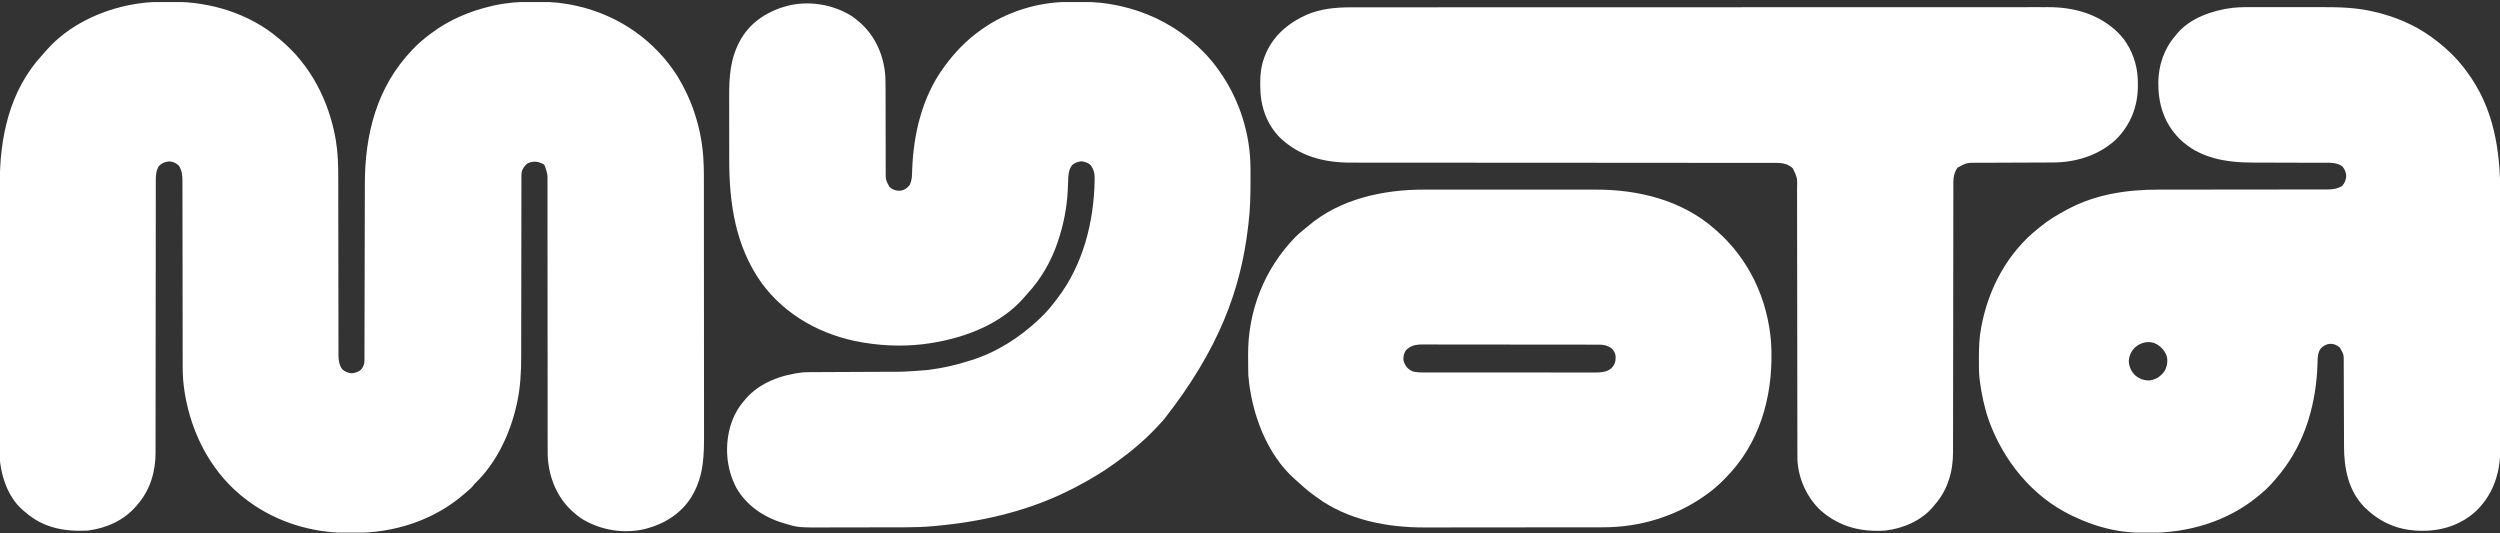 <svg width="900" height="192" viewBox="0 0 900 192" fill="none" xmlns="http://www.w3.org/2000/svg">
<rect x="0" y="0" width="900" height="192" fill="#333333" stroke="none"/>
<g clip-path="url(#clip0_9804_19056)">
<path d="M57.535 0.683C57.782 0.682 58.029 0.68 58.284 0.679C58.805 0.677 59.327 0.675 59.848 0.674C60.624 0.672 61.401 0.664 62.177 0.657C75.784 0.587 89.877 4.932 100.325 13.821C100.602 14.053 100.88 14.286 101.158 14.518C111.838 23.499 118.361 36.251 120.79 49.876C120.827 50.082 120.864 50.287 120.901 50.499C121.644 54.955 121.773 59.349 121.767 63.858C121.767 64.743 121.769 65.627 121.771 66.512C121.774 68.04 121.775 69.567 121.775 71.095C121.775 73.306 121.779 75.517 121.784 77.728C121.791 81.32 121.797 84.912 121.801 88.503C121.802 88.718 121.802 88.932 121.802 89.153C121.805 91.546 121.808 93.94 121.81 96.334C121.81 97.204 121.811 98.075 121.812 98.945C121.812 99.267 121.812 99.267 121.812 99.596C121.816 103.178 121.822 106.761 121.83 110.343C121.835 112.549 121.837 114.754 121.837 116.96C121.836 118.47 121.839 119.979 121.843 121.489C121.846 122.359 121.847 123.229 121.845 124.099C121.843 125.044 121.846 125.988 121.85 126.932C121.849 127.205 121.847 127.479 121.846 127.761C121.861 129.635 122.072 131.371 123.204 132.923C124.26 133.906 125.25 134.213 126.666 134.393C127.978 134.232 129.182 133.875 130.118 132.901C130.895 131.842 131.205 131.007 131.207 129.717C131.208 129.473 131.209 129.229 131.21 128.978C131.21 128.574 131.21 128.574 131.21 128.163C131.211 127.878 131.212 127.593 131.213 127.299C131.215 126.507 131.216 125.714 131.216 124.921C131.217 124.067 131.22 123.212 131.222 122.357C131.225 120.875 131.228 119.392 131.231 117.909C131.234 115.758 131.239 113.607 131.245 111.456C131.254 107.957 131.262 104.458 131.27 100.959C131.271 100.749 131.271 100.54 131.272 100.324C131.278 97.362 131.284 94.401 131.289 91.439C131.29 91.231 131.29 91.024 131.291 90.81C131.291 90.602 131.291 90.395 131.292 90.181C131.298 86.702 131.307 83.223 131.316 79.744C131.322 77.604 131.327 75.463 131.329 73.322C131.331 71.849 131.335 70.375 131.34 68.902C131.342 68.056 131.344 67.21 131.344 66.364C131.349 48.294 135.639 31.267 148.422 17.942C148.593 17.761 148.593 17.761 148.768 17.576C150.613 15.636 152.591 13.966 154.738 12.367C154.869 12.266 155.001 12.166 155.137 12.062C161.616 7.134 169.255 3.936 177.162 2.126C177.528 2.041 177.528 2.041 177.902 1.954C182.432 0.971 186.996 0.609 191.625 0.637C192.389 0.641 193.153 0.637 193.917 0.633C198.52 0.628 203.082 1.072 207.572 2.111C207.842 2.173 208.113 2.235 208.393 2.299C223.086 5.778 235.749 14.666 243.857 27.38C246.232 31.327 248.239 35.393 249.717 39.756C249.792 39.975 249.867 40.193 249.944 40.419C251.614 45.375 252.697 50.538 253.118 55.754C253.138 55.998 253.158 56.243 253.179 56.495C253.36 58.931 253.397 61.353 253.395 63.795C253.396 64.23 253.396 64.664 253.397 65.099C253.399 66.283 253.4 67.467 253.4 68.651C253.4 69.932 253.402 71.213 253.404 72.494C253.407 75.29 253.409 78.086 253.41 80.882C253.41 82.63 253.411 84.378 253.412 86.126C253.415 90.973 253.418 95.82 253.419 100.667C253.419 100.976 253.419 101.286 253.419 101.605C253.419 101.915 253.419 102.226 253.419 102.546C253.419 103.174 253.419 103.803 253.419 104.432C253.419 104.744 253.419 105.056 253.42 105.377C253.42 110.431 253.425 115.485 253.43 120.538C253.436 125.735 253.439 130.933 253.439 136.13C253.44 139.045 253.441 141.959 253.445 144.874C253.449 147.355 253.45 149.837 253.448 152.319C253.448 153.583 253.448 154.847 253.451 156.111C253.471 163.854 253.353 171.002 249.474 177.916C249.339 178.158 249.204 178.4 249.065 178.649C245.376 184.812 239.184 188.635 232.363 190.397C224.77 192.269 216.481 190.946 209.803 186.969C208.511 186.167 207.356 185.244 206.236 184.218C206.011 184.014 205.786 183.81 205.555 183.599C200.126 178.429 197.389 171.057 197.165 163.651C197.15 162.708 197.151 161.765 197.156 160.822C197.155 160.394 197.154 159.965 197.152 159.536C197.149 158.374 197.151 157.211 197.153 156.048C197.155 154.789 197.152 153.529 197.15 152.269C197.147 150.092 197.147 147.914 197.148 145.736C197.15 142.586 197.146 139.435 197.142 136.284C197.135 131.169 197.131 126.053 197.129 120.937C197.129 120.632 197.129 120.326 197.129 120.011C197.128 117.531 197.127 115.05 197.126 112.57C197.125 110.397 197.124 108.224 197.123 106.052C197.123 105.593 197.123 105.593 197.123 105.124C197.121 100.023 197.116 94.922 197.109 89.82C197.105 86.677 197.103 83.533 197.105 80.389C197.106 78.238 197.104 76.087 197.101 73.935C197.099 72.694 197.098 71.453 197.101 70.211C197.103 69.075 197.102 67.939 197.098 66.803C197.097 66.392 197.098 65.981 197.099 65.57C197.133 62.763 197.133 62.763 196.276 60.117C196.206 59.927 196.136 59.737 196.063 59.541C195.664 58.965 195.237 58.873 194.576 58.663C194.36 58.568 194.145 58.472 193.923 58.375C192.48 58.022 191.187 58.162 189.869 58.844C188.75 59.801 188.137 60.626 187.774 62.056C187.703 63.016 187.708 63.974 187.711 64.936C187.71 65.375 187.71 65.375 187.709 65.823C187.707 66.632 187.707 67.442 187.708 68.252C187.708 69.127 187.706 70.001 187.704 70.876C187.701 72.392 187.7 73.908 187.7 75.424C187.7 77.623 187.696 79.823 187.691 82.022C187.684 85.6 187.678 89.178 187.674 92.757C187.673 92.971 187.673 93.185 187.673 93.406C187.67 95.788 187.667 98.17 187.665 100.552C187.665 101.412 187.664 102.273 187.663 103.133C187.663 103.345 187.663 103.558 187.663 103.776C187.659 107.335 187.653 110.894 187.645 114.452C187.64 116.641 187.638 118.83 187.638 121.019C187.639 122.525 187.636 124.031 187.632 125.538C187.63 126.402 187.628 127.267 187.63 128.132C187.642 133.72 187.364 139.322 186.18 144.8C186.119 145.085 186.059 145.369 185.997 145.662C183.678 156.01 178.844 166.453 171.134 173.914C170.733 174.303 170.733 174.303 170.299 174.886C169.574 175.763 168.722 176.456 167.855 177.189C167.629 177.387 167.404 177.585 167.172 177.788C156.25 187.314 141.821 191.916 127.427 191.827C126.681 191.823 125.935 191.827 125.188 191.832C112.501 191.845 99.895 188.095 89.636 180.583C89.476 180.466 89.316 180.35 89.151 180.23C76.573 171 69.036 156.771 66.525 141.562C66.455 141.076 66.385 140.59 66.317 140.104C66.255 139.686 66.255 139.686 66.192 139.259C65.735 135.882 65.76 132.504 65.764 129.102C65.765 128.215 65.763 127.328 65.761 126.44C65.758 124.908 65.757 123.375 65.757 121.842C65.756 119.624 65.753 117.405 65.748 115.187C65.74 111.582 65.735 107.978 65.73 104.374C65.73 104.159 65.73 103.944 65.729 103.722C65.727 101.32 65.724 98.918 65.722 96.516C65.721 95.643 65.721 94.77 65.72 93.897C65.719 93.574 65.719 93.574 65.719 93.245C65.716 89.65 65.71 86.056 65.702 82.462C65.697 80.249 65.695 78.036 65.695 75.823C65.695 74.308 65.693 72.793 65.689 71.278C65.686 70.405 65.685 69.532 65.687 68.658C65.689 67.711 65.685 66.763 65.681 65.815C65.683 65.541 65.684 65.267 65.686 64.985C65.671 63.063 65.457 61.294 64.403 59.647C63.334 58.611 62.378 58.244 60.927 58.102C59.459 58.222 58.27 58.693 57.222 59.738C56.229 61.364 56.084 62.93 56.083 64.811C56.083 64.986 56.082 65.162 56.082 65.342C56.081 65.93 56.081 66.518 56.082 67.106C56.082 67.532 56.081 67.957 56.081 68.383C56.08 69.309 56.079 70.235 56.079 71.161C56.08 72.667 56.078 74.174 56.077 75.68C56.075 77.868 56.074 80.056 56.073 82.243C56.072 85.705 56.068 89.166 56.063 92.627C56.062 93.812 56.06 94.996 56.058 96.181C56.058 96.477 56.058 96.773 56.057 97.079C56.053 100.45 56.049 103.821 56.045 107.192C56.045 107.5 56.045 107.808 56.044 108.126C56.039 113.113 56.036 118.1 56.035 123.087C56.033 128.211 56.027 133.336 56.018 138.46C56.013 141.618 56.01 144.776 56.012 147.934C56.013 150.101 56.01 152.268 56.004 154.436C56.001 155.684 56 156.933 56.002 158.181C56.005 159.328 56.003 160.474 55.997 161.62C55.996 162.032 55.997 162.443 55.999 162.854C56.033 169.625 54.1 176.401 49.555 181.552C49.394 181.748 49.233 181.943 49.067 182.145C44.625 187.372 38.292 190.152 31.58 191.005C23.349 191.455 15.553 190.043 9.231 184.461C8.983 184.265 8.983 184.265 8.729 184.065C3.536 179.899 0.844 172.985 0.053 166.562C-0.028 165.749 -0.033 164.939 -0.031 164.123C-0.032 163.94 -0.032 163.756 -0.033 163.567C-0.034 162.954 -0.034 162.341 -0.033 161.728C-0.034 161.283 -0.035 160.838 -0.036 160.393C-0.038 159.172 -0.038 157.951 -0.038 156.73C-0.039 155.412 -0.04 154.094 -0.042 152.776C-0.045 149.895 -0.047 147.013 -0.048 144.131C-0.049 142.329 -0.05 140.528 -0.051 138.726C-0.054 133.732 -0.056 128.738 -0.057 123.745C-0.057 123.425 -0.057 123.105 -0.057 122.776C-0.057 122.453 -0.057 122.129 -0.057 121.806C-0.057 121.156 -0.058 120.507 -0.058 119.858C-0.058 119.698 -0.058 119.537 -0.058 119.371C-0.059 114.163 -0.062 108.955 -0.068 103.747C-0.074 98.232 -0.077 92.716 -0.078 87.201C-0.078 84.199 -0.079 81.196 -0.084 78.193C-0.088 75.634 -0.089 73.075 -0.087 70.516C-0.086 69.213 -0.086 67.91 -0.089 66.607C-0.132 49.4 3.365 32.496 15.476 19.512C15.951 19 16.404 18.477 16.853 17.942C26.591 6.853 42.977 0.748 57.535 0.683Z" fill="white"/>
<path d="M384.5 0.683C384.747 0.682 384.993 0.68 385.248 0.679C385.769 0.677 386.291 0.675 386.812 0.674C387.589 0.672 388.365 0.664 389.142 0.657C393.67 0.633 398.143 1.048 402.572 2.02C402.811 2.072 403.05 2.123 403.296 2.176C412.132 4.135 420.435 7.959 427.532 13.579C427.766 13.763 428 13.947 428.241 14.137C432.204 17.363 435.774 21.031 438.706 25.213C438.814 25.365 438.922 25.517 439.033 25.674C446.141 35.719 450.126 48.128 450.172 60.426C450.174 60.732 450.175 61.039 450.177 61.355C450.181 62.346 450.183 63.337 450.183 64.328C450.184 64.497 450.184 64.666 450.184 64.84C450.185 70.072 450.093 75.262 449.455 80.46C449.391 80.984 449.329 81.509 449.268 82.033C446.632 104.128 438.918 125.668 419.067 150.922C418.727 151.294 418.391 151.67 418.059 152.048C416.884 153.38 415.653 154.648 414.399 155.905C414.238 156.066 414.078 156.227 413.913 156.393C412.97 157.331 412.002 158.226 410.993 159.094C410.562 159.466 410.136 159.843 409.711 160.222C407.261 162.395 404.674 164.356 402.026 166.282C401.848 166.412 401.671 166.541 401.488 166.675C397.04 169.919 392.325 172.696 387.451 175.25C387.133 175.418 387.133 175.418 386.809 175.589C371.998 183.362 355.472 187.462 338.898 189.127C338.697 189.147 338.496 189.167 338.29 189.188C337.704 189.246 337.118 189.302 336.531 189.358C336.366 189.374 336.201 189.39 336.031 189.407C332.628 189.719 329.223 189.83 325.807 189.832C325.422 189.834 325.038 189.835 324.653 189.836C323.622 189.839 322.591 189.841 321.56 189.842C320.912 189.843 320.265 189.844 319.617 189.845C317.58 189.848 315.544 189.85 313.507 189.851C311.175 189.852 308.843 189.857 306.511 189.864C304.694 189.869 302.878 189.871 301.062 189.872C299.983 189.872 298.904 189.873 297.825 189.878C287.274 189.918 287.274 189.918 282.314 188.4C282.105 188.338 281.896 188.276 281.681 188.212C274.794 186.097 268.579 181.855 265.021 175.493C261.41 168.578 260.817 160.418 263.066 152.977C264.12 149.7 265.648 146.817 267.936 144.225C268.101 144.026 268.265 143.828 268.434 143.624C273.519 137.651 281.468 134.902 289.07 134.045C290.237 133.98 291.402 133.972 292.571 133.971C292.906 133.969 293.241 133.967 293.577 133.965C294.292 133.961 295.007 133.958 295.722 133.956C296.86 133.953 297.997 133.947 299.135 133.94C300.94 133.93 302.746 133.922 304.551 133.915C307.769 133.903 310.988 133.888 314.206 133.871C315.33 133.865 316.454 133.86 317.578 133.856C325.497 133.857 325.497 133.856 333.387 133.257C333.655 133.226 333.924 133.195 334.201 133.162C339.207 132.55 344.025 131.448 348.827 129.924C349.029 129.862 349.231 129.801 349.439 129.737C358.713 126.89 367.092 121.527 374.09 114.896C374.285 114.712 374.285 114.712 374.483 114.525C376.366 112.735 378.042 110.86 379.597 108.781C379.913 108.361 380.236 107.947 380.561 107.534C389.892 95.469 393.867 79.756 394.07 64.722C394.075 64.511 394.08 64.299 394.086 64.082C394.095 62.323 393.735 61.045 392.749 59.556C391.703 58.559 390.715 58.265 389.303 58.057C388.055 58.228 386.96 58.568 385.993 59.39C384.652 61.18 384.581 63.145 384.521 65.289C384.494 66.237 384.447 67.183 384.402 68.13C384.389 68.411 384.389 68.411 384.376 68.698C384.087 74.852 382.842 80.941 380.892 86.779C380.811 87.024 380.811 87.024 380.728 87.274C378.415 94.143 374.673 100.584 369.719 105.89C369.267 106.376 368.839 106.875 368.412 107.382C360.314 116.583 347.769 121.421 335.953 123.38C335.578 123.444 335.578 123.444 335.195 123.509C327.47 124.769 318.887 124.675 311.175 123.38C310.927 123.339 310.678 123.299 310.422 123.257C296.023 120.856 282.639 113.576 274.01 101.648C264.706 88.419 262.509 73.1 262.519 57.318C262.519 56.501 262.518 55.685 262.517 54.868C262.514 52.939 262.514 51.01 262.516 49.08C262.517 47.107 262.514 45.134 262.509 43.161C262.505 41.448 262.503 39.735 262.504 38.023C262.504 37.008 262.504 35.993 262.5 34.978C262.478 27.693 262.854 21.023 266.479 14.548C266.611 14.309 266.743 14.07 266.879 13.824C270.546 7.658 276.782 3.827 283.59 2.068C291.183 0.196 299.472 1.519 306.15 5.496C307.442 6.298 308.597 7.221 309.718 8.246C309.942 8.451 310.167 8.655 310.398 8.866C315.741 13.954 318.539 21.23 318.761 28.529C318.813 30.741 318.808 32.954 318.805 35.167C318.804 36.2 318.808 37.234 318.812 38.268C318.822 41.108 318.825 43.948 318.828 46.787C318.83 49.401 318.834 52.015 318.844 54.63C318.849 55.856 318.85 57.082 318.848 58.308C318.848 59.07 318.85 59.832 318.854 60.594C318.855 60.946 318.854 61.298 318.853 61.649C318.833 64.701 318.833 64.701 320.224 67.343C321.408 68.283 322.549 68.736 324.055 68.67C325.51 68.46 326.546 67.79 327.451 66.661C328.065 65.409 328.291 64.201 328.323 62.81C328.337 62.442 328.352 62.075 328.367 61.708C328.373 61.518 328.379 61.327 328.386 61.131C328.842 48.306 331.959 35.047 339.596 24.486C339.765 24.251 339.935 24.016 340.109 23.774C343.743 18.836 347.934 14.455 352.957 10.913C353.18 10.752 353.18 10.752 353.408 10.588C362.259 4.25 373.618 0.732 384.5 0.683Z" fill="white"/>
<path d="M813.366 2.574C814.414 2.575 815.462 2.574 816.51 2.573C818.271 2.571 820.031 2.573 821.791 2.576C823.808 2.58 825.824 2.579 827.84 2.575C829.59 2.572 831.339 2.571 833.088 2.573C834.125 2.574 835.161 2.575 836.198 2.572C842.152 2.56 848.057 2.73 853.894 4.05C854.311 4.142 854.311 4.142 854.736 4.236C861.876 5.876 869.016 8.801 874.982 13.094C875.214 13.26 875.447 13.426 875.687 13.597C880.211 16.901 884.285 20.704 887.613 25.213C887.767 25.417 887.767 25.417 887.923 25.625C897.78 38.723 900.128 54.057 900.097 70.001C900.095 71.278 900.098 72.554 900.1 73.831C900.103 76.32 900.103 78.811 900.101 81.3C900.099 83.325 900.099 85.35 900.099 87.375C900.1 87.665 900.1 87.954 900.1 88.253C900.1 88.842 900.1 89.43 900.1 90.019C900.103 95.519 900.1 101.019 900.096 106.518C900.093 111.229 900.094 115.939 900.097 120.649C900.101 126.135 900.102 131.62 900.1 137.106C900.1 137.692 900.1 138.277 900.099 138.863C900.099 139.151 900.099 139.439 900.099 139.736C900.098 141.757 900.1 143.779 900.101 145.801C900.103 148.265 900.103 150.73 900.099 153.195C900.097 154.45 900.096 155.705 900.099 156.961C900.101 158.113 900.1 159.265 900.096 160.417C900.095 160.83 900.095 161.244 900.097 161.658C900.13 169.865 897.76 177.485 891.94 183.43C886.62 188.676 879.549 191.113 872.143 191.081C871.903 191.08 871.903 191.08 871.658 191.079C863.912 191.043 857.232 188.383 851.662 183.006C851.482 182.834 851.303 182.661 851.118 182.483C845.375 176.549 843.856 168.603 843.85 160.657C843.849 160.297 843.848 159.936 843.846 159.575C843.844 158.805 843.842 158.034 843.84 157.264C843.838 156.044 843.833 154.825 843.827 153.605C843.812 150.14 843.799 146.675 843.791 143.209C843.787 141.29 843.78 139.372 843.77 137.453C843.765 136.44 843.761 135.427 843.76 134.414C843.76 133.462 843.756 132.51 843.749 131.559C843.748 131.21 843.747 130.862 843.748 130.514C843.762 127.601 843.762 127.601 842.355 125.137C841.159 124.137 840.17 123.72 838.618 123.78C837.331 123.974 836.294 124.561 835.417 125.515C834.299 127.189 834.345 128.866 834.309 130.818C833.883 144.809 830.093 158.799 821.297 169.917C821.131 170.13 820.966 170.342 820.795 170.561C818.694 173.191 816.399 175.803 813.767 177.916C813.506 178.134 813.246 178.351 812.985 178.569C801.883 187.743 787.857 191.85 773.595 191.823C773.339 191.823 773.083 191.823 772.82 191.823C768.737 191.815 764.818 191.608 760.812 190.763C760.592 190.717 760.372 190.672 760.146 190.625C755.22 189.575 750.519 187.863 745.994 185.673C745.834 185.596 745.675 185.52 745.511 185.441C731.486 178.633 721.102 165.671 715.927 151.184C714.327 146.553 713.343 141.807 712.714 136.953C712.676 136.66 712.676 136.66 712.637 136.36C712.379 134.008 712.412 131.635 712.411 129.272C712.411 129.04 712.41 128.807 712.41 128.568C712.414 125.014 712.535 121.547 713.2 118.047C713.243 117.816 713.286 117.586 713.331 117.348C715.95 103.659 722.794 90.895 733.848 82.174C734.039 82.015 734.231 81.856 734.428 81.693C737.319 79.309 740.509 77.393 743.808 75.629C744.033 75.507 744.033 75.507 744.263 75.382C754.357 69.924 765.812 68.237 777.143 68.265C777.829 68.264 778.515 68.262 779.202 68.261C780.665 68.258 782.129 68.257 783.592 68.258C785.711 68.26 787.829 68.257 789.948 68.253C793.39 68.246 796.833 68.241 800.275 68.239C800.48 68.239 800.685 68.239 800.897 68.239C802.562 68.238 804.227 68.237 805.892 68.236C807.353 68.236 808.814 68.235 810.276 68.234C810.585 68.234 810.585 68.234 810.9 68.234C814.336 68.231 817.772 68.227 821.209 68.219C823.322 68.215 825.436 68.214 827.549 68.216C828.995 68.216 830.44 68.215 831.886 68.211C832.719 68.209 833.551 68.209 834.384 68.211C835.288 68.213 836.192 68.211 837.096 68.207C837.488 68.21 837.488 68.21 837.887 68.212C839.778 68.198 841.513 67.954 843.145 66.949C844.131 65.905 844.535 64.784 844.647 63.374C844.583 62.093 844.137 60.927 843.295 59.954C841.305 58.326 838.246 58.592 835.832 58.597C835.494 58.596 835.157 58.594 834.819 58.593C834.097 58.59 833.376 58.589 832.654 58.589C831.507 58.588 830.361 58.584 829.215 58.579C826.366 58.567 823.518 58.559 820.67 58.554C818.456 58.55 816.243 58.544 814.03 58.534C813.079 58.53 812.128 58.527 811.178 58.527C801.497 58.53 791.801 57.038 784.608 49.95C779.003 44.242 776.957 37.522 776.984 29.636C777.1 23.436 779.041 17.558 783.16 12.851C783.285 12.691 783.411 12.531 783.54 12.367C788.287 6.479 796.43 3.752 803.675 2.82C806.885 2.475 810.141 2.566 813.366 2.574ZM768.585 125.076C767.218 126.463 766.468 128.097 766.367 130.047C766.474 132.097 767.287 133.848 768.797 135.241C770.349 136.469 771.956 136.997 773.929 136.953C776.135 136.61 777.79 135.543 779.121 133.772C780.093 132.198 780.43 130.371 780.123 128.545C779.525 126.46 778.182 124.981 776.358 123.864C773.703 122.473 770.765 123.201 768.585 125.076Z" fill="white"/>
<path d="M486.279 2.64C486.723 2.639 487.166 2.639 487.61 2.638C488.831 2.637 490.052 2.637 491.272 2.637C492.6 2.638 493.928 2.636 495.255 2.635C497.889 2.634 500.523 2.633 503.157 2.633C506.311 2.633 509.466 2.631 512.62 2.629C520.064 2.626 527.507 2.624 534.951 2.623C538.738 2.622 542.526 2.621 546.314 2.621C558.468 2.617 570.621 2.615 582.775 2.614C583.356 2.614 583.937 2.614 584.517 2.614C585.682 2.614 586.847 2.614 588.011 2.614C589.375 2.614 590.739 2.613 592.102 2.613C592.492 2.613 592.883 2.613 593.273 2.613C605.804 2.612 618.336 2.609 630.867 2.603C639.873 2.599 648.879 2.595 657.884 2.594C658.162 2.594 658.162 2.594 658.446 2.594C662.514 2.594 666.583 2.593 670.651 2.593C672.107 2.593 673.563 2.593 675.018 2.593C675.381 2.593 675.743 2.593 676.105 2.593C681.87 2.593 687.635 2.59 693.4 2.587C699.209 2.583 705.018 2.582 710.827 2.584C714.43 2.585 718.032 2.585 721.635 2.581C723.935 2.578 726.234 2.579 728.534 2.581C729.844 2.582 731.153 2.582 732.462 2.579C733.656 2.577 734.85 2.577 736.044 2.581C736.471 2.581 736.897 2.58 737.324 2.578C746.636 2.537 755.664 5.097 762.433 11.685C764.038 13.296 765.319 14.974 766.396 16.972C766.475 17.119 766.554 17.265 766.635 17.415C767.784 19.601 768.575 21.819 769.068 24.244C769.111 24.456 769.154 24.667 769.199 24.885C769.546 26.755 769.639 28.571 769.63 30.47C769.629 30.768 769.627 31.066 769.626 31.372C769.534 38.561 766.903 45.052 761.781 50.179C755.631 55.909 747.312 58.497 738.997 58.49C738.513 58.492 738.028 58.495 737.544 58.498C737.03 58.5 736.517 58.501 736.004 58.502C734.927 58.503 733.851 58.509 732.774 58.514C730.296 58.527 727.817 58.535 725.339 58.543C723.063 58.551 720.788 58.559 718.512 58.572C717.445 58.577 716.378 58.581 715.31 58.582C714.805 58.583 714.3 58.585 713.795 58.588C713.183 58.591 712.572 58.593 711.96 58.592C708.033 58.569 708.033 58.569 704.696 60.359C703.55 62.097 703.208 63.669 703.206 65.73C703.206 65.903 703.206 66.076 703.205 66.254C703.204 66.835 703.204 67.416 703.205 67.996C703.204 68.416 703.203 68.836 703.203 69.256C703.201 70.412 703.2 71.567 703.2 72.723C703.2 73.969 703.198 75.215 703.196 76.461C703.193 78.621 703.191 80.781 703.19 82.941C703.187 86.357 703.182 89.773 703.177 93.189C703.175 94.358 703.173 95.527 703.171 96.696C703.171 96.988 703.171 97.28 703.17 97.582C703.165 100.908 703.16 104.235 703.156 107.562C703.156 107.866 703.155 108.17 703.155 108.484C703.148 113.407 703.144 118.33 703.14 123.254C703.136 128.311 703.129 133.368 703.119 138.425C703.114 141.543 703.11 144.66 703.11 147.778C703.109 149.917 703.106 152.056 703.101 154.195C703.098 155.427 703.096 156.66 703.098 157.893C703.099 159.024 703.097 160.155 703.092 161.286C703.091 161.692 703.091 162.099 703.093 162.506C703.105 166.095 702.684 169.55 701.507 172.963C701.435 173.175 701.363 173.387 701.288 173.606C700.195 176.675 698.585 179.345 696.437 181.795C696.293 181.972 696.15 182.15 696.003 182.332C691.767 187.43 685.187 190.239 678.704 191.005C669.929 191.564 662.336 189.701 655.581 183.885C650.553 179.246 647.404 172.389 647.079 165.567C647.055 164.474 647.058 163.381 647.06 162.288C647.06 161.866 647.058 161.444 647.057 161.022C647.054 159.87 647.054 158.719 647.055 157.567C647.055 156.322 647.052 155.077 647.05 153.832C647.046 151.677 647.044 149.522 647.043 147.367C647.042 144.249 647.037 141.13 647.032 138.012C647.023 132.949 647.016 127.885 647.011 122.822C647.011 122.519 647.01 122.216 647.01 121.904C647.007 119.447 647.005 116.991 647.002 114.534C647 112.385 646.998 110.236 646.996 108.088C646.995 107.634 646.995 107.634 646.995 107.171C646.989 102.125 646.982 97.079 646.973 92.033C646.968 88.922 646.964 85.812 646.963 82.701C646.962 80.57 646.959 78.44 646.955 76.309C646.953 75.08 646.951 73.851 646.952 72.622C646.953 71.497 646.951 70.371 646.948 69.245C646.947 68.839 646.947 68.432 646.948 68.026C647.063 64.069 647.063 64.069 645.424 60.602C643.26 58.536 640.673 58.626 637.846 58.632C637.576 58.631 637.305 58.631 637.027 58.631C636.118 58.63 635.21 58.63 634.302 58.631C633.645 58.63 632.988 58.63 632.331 58.629C630.901 58.628 629.472 58.628 628.042 58.628C625.916 58.629 623.79 58.627 621.664 58.626C618.305 58.624 614.947 58.623 611.588 58.622C606.254 58.621 600.919 58.617 595.584 58.612C594.448 58.611 593.312 58.61 592.176 58.609C591.949 58.609 591.723 58.609 591.49 58.609C591.031 58.608 590.572 58.608 590.113 58.608C589.652 58.607 589.192 58.607 588.731 58.607C583.3 58.602 577.868 58.598 572.436 58.594C572.08 58.594 572.08 58.594 571.716 58.594C564.016 58.588 556.315 58.585 548.615 58.584C540.693 58.582 532.772 58.577 524.851 58.568C523.731 58.566 522.611 58.565 521.491 58.564C521.16 58.564 521.16 58.564 520.823 58.563C517.283 58.56 513.744 58.559 510.204 58.56C506.642 58.562 503.08 58.559 499.519 58.553C497.406 58.55 495.293 58.549 493.18 58.552C491.765 58.554 490.349 58.552 488.934 58.548C488.13 58.545 487.326 58.545 486.522 58.548C476.88 58.579 467.859 56.363 460.763 49.528C455.944 44.682 453.724 38.078 453.706 31.352C453.704 30.828 453.696 30.305 453.689 29.781C453.665 26.687 454.052 23.649 455.131 20.729C455.192 20.561 455.254 20.392 455.318 20.219C458.02 13.147 463.532 8.392 470.33 5.34C475.41 3.159 480.806 2.634 486.279 2.64Z" fill="white"/>
<path d="M512.756 68.263C513.663 68.265 514.57 68.262 515.477 68.26C517.243 68.257 519.01 68.258 520.777 68.26C522.216 68.261 523.654 68.262 525.093 68.261C525.299 68.261 525.506 68.261 525.718 68.26C526.138 68.26 526.557 68.26 526.976 68.26C530.89 68.258 534.805 68.26 538.719 68.264C542.063 68.267 545.406 68.267 548.75 68.263C552.652 68.259 556.554 68.258 560.457 68.26C560.874 68.26 561.292 68.261 561.71 68.261C561.915 68.261 562.12 68.261 562.332 68.261C563.765 68.262 565.199 68.261 566.632 68.259C568.384 68.257 570.136 68.257 571.888 68.261C572.778 68.263 573.668 68.264 574.559 68.262C589.824 68.223 605.565 72.098 617.247 82.416C617.433 82.575 617.618 82.734 617.809 82.897C629.675 93.257 636.41 107.726 637.597 123.382C638.55 140.092 634.676 156.891 623.397 169.696C622.738 170.43 622.06 171.145 621.377 171.857C621.255 171.985 621.133 172.114 621.007 172.246C619.087 174.257 617.065 176.034 614.818 177.674C614.671 177.782 614.524 177.89 614.372 178.001C603.609 185.814 590.473 189.838 577.185 189.827C576.886 189.828 576.586 189.829 576.277 189.83C575.455 189.831 574.633 189.832 573.811 189.832C572.92 189.833 572.03 189.834 571.139 189.836C569.195 189.839 567.252 189.841 565.308 189.842C564.091 189.843 562.874 189.844 561.657 189.845C558.278 189.848 554.899 189.85 551.52 189.851C551.304 189.851 551.088 189.851 550.866 189.851C550.541 189.851 550.541 189.851 550.21 189.851C549.772 189.851 549.334 189.851 548.896 189.852C548.57 189.852 548.57 189.852 548.237 189.852C544.723 189.853 541.209 189.857 537.695 189.863C534.075 189.868 530.454 189.871 526.834 189.872C524.806 189.872 522.779 189.873 520.751 189.878C519.023 189.881 517.295 189.883 515.567 189.881C514.688 189.88 513.81 189.88 512.931 189.883C499.468 189.933 485.253 187.246 474.17 179.128C474.023 179.022 473.875 178.916 473.722 178.807C471.708 177.359 469.807 175.849 468.002 174.148C467.464 173.643 466.916 173.164 466.352 172.69C455.89 163.582 450.457 148.432 449.393 135.014C449.357 134.137 449.348 133.261 449.344 132.384C449.342 132.138 449.341 131.891 449.34 131.637C449.337 131.117 449.336 130.597 449.335 130.077C449.332 129.302 449.325 128.527 449.317 127.752C449.235 111.801 455.246 96.673 466.412 85.249C467.43 84.257 468.501 83.35 469.615 82.466C470.045 82.123 470.468 81.772 470.884 81.413C482.351 71.581 498.048 68.222 512.756 68.263ZM505.992 126.288C505.326 127.452 505.118 128.588 505.264 129.924C505.885 131.722 506.666 132.764 508.35 133.609C509.938 134.16 511.627 134.08 513.286 134.077C513.687 134.078 513.687 134.078 514.097 134.079C514.992 134.08 515.887 134.08 516.783 134.08C517.425 134.081 518.068 134.081 518.71 134.082C520.274 134.084 521.837 134.085 523.401 134.085C524.672 134.085 525.943 134.086 527.214 134.087C530.821 134.089 534.428 134.09 538.036 134.09C538.23 134.09 538.424 134.09 538.624 134.09C538.819 134.09 539.013 134.09 539.214 134.09C542.366 134.089 545.519 134.092 548.671 134.095C551.911 134.099 555.151 134.1 558.39 134.1C560.208 134.1 562.026 134.101 563.843 134.103C565.391 134.106 566.939 134.106 568.486 134.104C569.275 134.104 570.064 134.104 570.853 134.106C571.71 134.108 572.567 134.106 573.424 134.105C573.671 134.106 573.918 134.107 574.173 134.108C576.303 134.098 578.389 134.004 580.081 132.59C581.399 131.23 581.657 130.122 581.637 128.263C581.478 127.024 580.96 126.193 580.081 125.319C578.75 124.387 577.346 124.077 575.733 124.075C575.498 124.074 575.264 124.073 575.022 124.072C574.638 124.072 574.638 124.072 574.247 124.073C573.974 124.072 573.7 124.071 573.419 124.071C572.501 124.068 571.583 124.068 570.666 124.068C570.009 124.067 569.352 124.065 568.694 124.064C566.908 124.061 565.121 124.059 563.334 124.058C562.218 124.058 561.102 124.057 559.986 124.056C556.895 124.053 553.804 124.05 550.712 124.049C550.515 124.049 550.317 124.049 550.113 124.049C549.915 124.049 549.717 124.049 549.512 124.049C549.111 124.049 548.709 124.049 548.307 124.049C548.009 124.049 548.009 124.049 547.704 124.048C544.476 124.047 541.248 124.043 538.02 124.038C534.704 124.032 531.388 124.029 528.072 124.029C526.211 124.028 524.35 124.027 522.489 124.023C520.905 124.019 519.32 124.018 517.735 124.02C516.927 124.02 516.119 124.02 515.311 124.017C514.434 124.014 513.556 124.015 512.679 124.018C512.425 124.016 512.172 124.014 511.91 124.012C509.615 124.027 507.522 124.451 505.992 126.288Z" fill="white"/>
</g>
<defs>
<clipPath id="clip0_9804_19056">
<rect width="900" height="191" fill="white" transform="translate(0 0.732)"/>
</clipPath>
</defs>
</svg>
